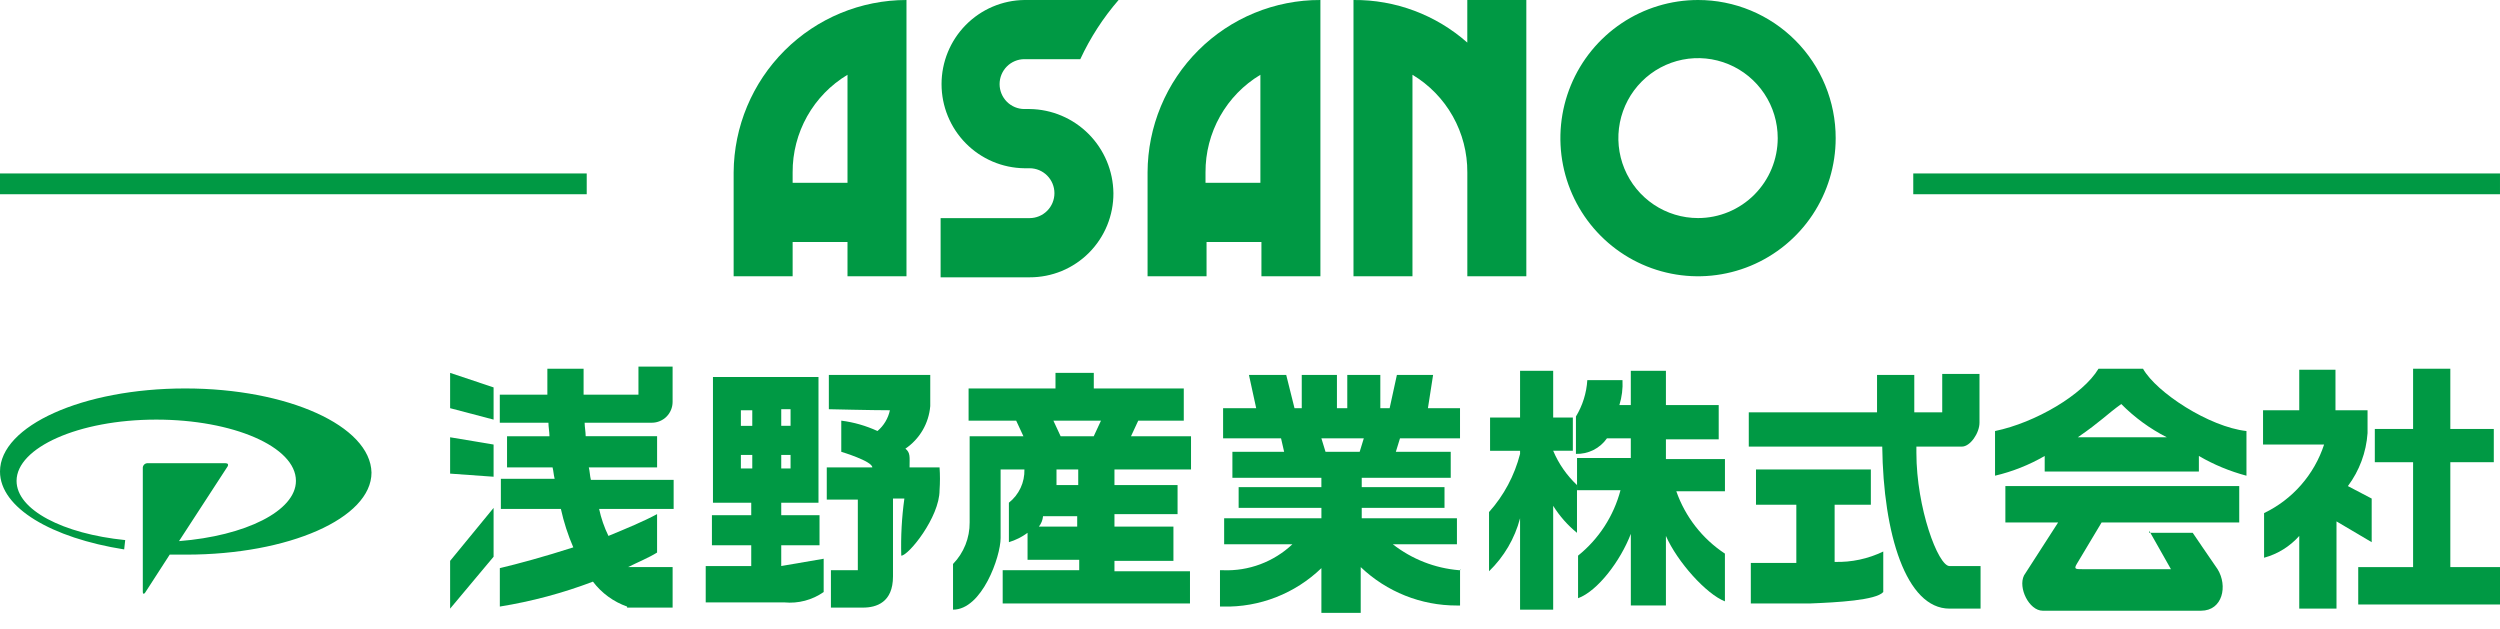 <svg width="147" height="37" viewBox="0 0 147 37" fill="none" xmlns="http://www.w3.org/2000/svg">
<g clip-path="url(#clip0_24114_4074)">
<path d="M45.937 32.062H48.188V30.292H45.937V29.559H48.127V22.169H41.922V29.559H44.173V30.292H41.861V32.063H44.173V33.284H41.496V35.421H46.12C46.938 35.499 47.758 35.283 48.432 34.811V32.854L45.937 33.282V32.062ZM45.937 24.062H46.485V25.039H45.937V24.062ZM44.234 27.544H43.564V26.749H44.234V27.544ZM44.234 25.04H43.564V24.123H44.234V25.04ZM45.937 26.75H46.485V27.544H45.937V26.75Z" fill="#009944"/>
<path d="M55.246 27.482H53.482C53.482 26.871 53.542 26.627 53.238 26.381C53.653 26.1 53.999 25.729 54.252 25.296C54.505 24.863 54.657 24.378 54.699 23.878V22.047H48.736V24.062C48.736 24.062 51.291 24.123 52.326 24.123C52.225 24.6 51.968 25.03 51.596 25.344C50.921 25.033 50.203 24.827 49.467 24.734V26.566C49.467 26.566 51.292 27.115 51.292 27.482H48.614V29.375H50.44V33.528H48.858V35.727H50.744C51.535 35.727 52.508 35.421 52.508 33.894V29.314H53.177C53.023 30.427 52.962 31.55 52.995 32.673C53.42 32.673 55.246 30.414 55.246 28.826C55.277 28.378 55.278 27.929 55.246 27.482Z" fill="#009944"/>
<path d="M61.939 24.734H64.738L64.312 25.651H62.365L61.939 24.734ZM63.4 30.963H61.088C61.226 30.788 61.311 30.576 61.331 30.353H63.339V30.963M62.122 27.604H63.4V28.521H62.122V27.604ZM59.323 29.559V31.88C59.718 31.761 60.089 31.575 60.42 31.33V32.918H63.458V33.529H58.958V35.483H69.971V33.589H65.53V32.979H68.998V30.963H65.53V30.23H69.241V28.521H65.53V27.604H70.032V25.651H66.503L66.929 24.734H69.606V22.841H64.315V21.925H62.063V22.841H56.953V24.734H59.751L60.177 25.651H57.015V27.604V30.719C57.024 31.631 56.672 32.509 56.038 33.162V35.848C57.741 35.848 58.836 32.733 58.836 31.634V27.604H60.236C60.246 27.979 60.169 28.351 60.011 28.69C59.852 29.029 59.617 29.327 59.323 29.559Z" fill="#009944"/>
<path d="M85.79 33.528C84.371 33.41 83.018 32.879 81.895 32.001H85.668V30.474H80.07V29.864H84.937V28.642H80.07V28.093H85.303V26.566H82.076L82.32 25.772H85.849V24.001H83.962L84.266 22.047H82.137L81.711 24.001H81.163V22.047H79.22V24.001H78.612V22.047H76.543V24.001H76.117L75.63 22.047H73.438L73.864 24.001H71.918V25.772H75.325L75.507 26.566H72.465V28.093H77.697V28.643H72.832V29.864H77.699V30.475H71.98V32.002H75.994C75.449 32.516 74.808 32.915 74.109 33.177C73.409 33.439 72.664 33.559 71.918 33.529H71.735V35.666H71.918C72.982 35.691 74.04 35.504 75.032 35.116C76.025 34.728 76.93 34.147 77.698 33.407V36.035H80.01V33.345C81.536 34.8 83.563 35.61 85.668 35.604H85.851V33.467C85.912 33.528 85.851 33.528 85.79 33.528M77.697 25.772H80.192L79.949 26.566H77.941L77.697 25.772Z" fill="#009944"/>
<path d="M91.327 26.505H92.483V24.551H91.327V21.803H89.38V24.551H87.616V26.506H89.38V26.689C89.055 27.96 88.429 29.133 87.555 30.109V33.589C88.437 32.739 89.069 31.661 89.38 30.474V35.849H91.327V29.742C91.704 30.345 92.176 30.881 92.727 31.33V28.521C92.125 27.954 91.648 27.268 91.327 26.505Z" fill="#009944"/>
<path d="M98.567 28.887H101.427V26.994H97.956V25.833H101.06V23.818H97.956V21.803H95.891V23.818H95.22C95.367 23.344 95.429 22.848 95.403 22.352H93.334C93.288 23.109 93.058 23.843 92.665 24.49V26.688C93.021 26.699 93.374 26.621 93.693 26.461C94.012 26.301 94.286 26.064 94.49 25.772H95.891V26.932H92.73V28.825H95.285C94.885 30.342 94.01 31.691 92.79 32.672V35.176C93.947 34.749 95.285 32.978 95.893 31.39V35.603H97.956V31.513C98.626 33.04 100.329 34.933 101.425 35.36V32.553C100.098 31.678 99.094 30.39 98.567 28.887Z" fill="#009944"/>
<path d="M126.009 21.681H123.392C122.48 23.208 119.68 24.854 117.308 25.345V27.971C118.333 27.73 119.317 27.339 120.228 26.811V27.727H129.294V26.811C130.171 27.321 131.112 27.711 132.092 27.972V25.345C129.902 25.101 126.802 23.085 126.009 21.681ZM122.175 25.712C123.513 24.795 123.879 24.368 124.73 23.757C125.513 24.548 126.417 25.208 127.408 25.712H122.175Z" fill="#009944"/>
<path d="M126.373 31.208L127.651 33.467H122.418C122.053 33.467 121.932 33.467 122.114 33.161L123.575 30.719H131.667V28.582H117.916V30.719H121.019L119.013 33.834C118.648 34.567 119.317 35.91 120.11 35.91H129.419C130.697 35.91 131.001 34.444 130.393 33.467C129.967 32.856 128.932 31.33 128.932 31.33H126.377L126.373 31.208Z" fill="#009944"/>
<path d="M144.079 33.345V27.177H146.635V25.223H144.079V21.681H141.89V25.223H139.639V27.178H141.89V33.346H138.664V35.544H147V33.345H144.079Z" fill="#009944"/>
<path d="M139.455 31.88V29.315L138.056 28.582C138.733 27.677 139.135 26.595 139.212 25.467V25.589V24.123H137.326V21.742H135.196V24.123H133.067V26.139H136.657C136.37 27.015 135.91 27.824 135.303 28.517C134.697 29.21 133.957 29.772 133.128 30.169V32.795C133.926 32.578 134.645 32.133 135.196 31.513V35.787H137.386V30.658L139.455 31.88Z" fill="#009944"/>
<path d="M39.61 29.986V28.215H34.744C34.683 27.971 34.683 27.727 34.622 27.482H38.637V25.65H34.438C34.438 25.406 34.377 25.1 34.377 24.856H38.332C38.654 24.855 38.964 24.726 39.192 24.497C39.42 24.268 39.548 23.958 39.549 23.634V21.558H37.541V23.207H34.315V21.681H32.185V23.208H29.388V24.857H32.248C32.248 25.101 32.308 25.406 32.308 25.651H29.814V27.483H32.491C32.551 27.727 32.551 27.91 32.613 28.154H29.451V29.925H32.98C33.15 30.7 33.394 31.457 33.71 32.185C32.006 32.734 30.424 33.162 29.39 33.406V35.666C31.26 35.364 33.094 34.873 34.865 34.2C35.377 34.876 36.075 35.385 36.873 35.666V35.726H39.55V33.344H36.932C37.541 33.039 38.149 32.795 38.636 32.49V30.23C37.845 30.658 36.81 31.085 35.776 31.512C35.53 31.007 35.346 30.474 35.228 29.925H39.609L39.61 29.986Z" fill="#009944"/>
<path d="M26.467 35.788L29.023 32.735V29.864L26.467 32.979V35.788Z" fill="#009944"/>
<path d="M26.467 27.849L29.023 28.032V26.139L26.467 25.712V27.849Z" fill="#009944"/>
<path d="M26.467 24.001L29.023 24.673V22.78L26.467 21.925V24.001Z" fill="#009944"/>
<path d="M107.876 29.68H110.006V27.604H103.252V29.68H105.624V33.1H102.948V35.482H106.477C107.998 35.421 110.31 35.299 110.736 34.811V32.429C109.845 32.859 108.864 33.069 107.876 33.04L107.876 29.68Z" fill="#009944"/>
<path d="M112.684 26.627V26.26H115.362C115.848 26.26 116.394 25.466 116.394 24.855V21.986H114.203V24.245H112.56V22.047H110.37V24.245H102.828V26.26H110.676C110.737 31.39 112.076 35.787 114.631 35.787H116.457V33.284H114.631C113.962 33.284 112.684 29.864 112.684 26.627Z" fill="#009944"/>
<path d="M10.891 22.841C4.867 22.841 0 25.039 0 27.726C0 29.863 3.043 31.634 7.301 32.306L7.362 31.757C3.712 31.39 0.974 29.985 0.974 28.276C0.974 26.321 4.624 24.673 9.188 24.673C13.69 24.673 17.401 26.261 17.401 28.276C17.401 30.047 14.42 31.514 10.526 31.818L13.386 27.421C13.447 27.299 13.386 27.238 13.264 27.238H8.701C8.629 27.23 8.556 27.252 8.499 27.297C8.443 27.343 8.406 27.409 8.397 27.482V34.811C8.397 34.933 8.458 34.933 8.519 34.871L9.979 32.612H10.953C16.977 32.612 21.844 30.475 21.844 27.788C21.782 25.039 16.915 22.841 10.891 22.841Z" fill="#009944"/>
<path d="M43.138 10.138V16.245H46.607V14.23H49.833V16.245H53.301V0C50.617 0.001 48.042 1.068 46.138 2.967C44.234 4.866 43.155 7.444 43.138 10.138ZM46.607 10.749V10.138C46.6 8.982 46.895 7.845 47.46 6.838C48.026 5.831 48.844 4.99 49.833 4.397V10.75L46.607 10.749Z" fill="#009944"/>
<path d="M67.477 10.138V16.245H70.945V14.23H74.172V16.245H77.64V5.16971e-05C76.31 -0.004 74.991 0.255 73.76 0.762C72.529 1.269 71.41 2.015 70.466 2.956C69.522 3.898 68.772 5.016 68.26 6.249C67.747 7.481 67.481 8.803 67.477 10.138ZM70.884 10.749V10.138C70.878 8.982 71.172 7.845 71.738 6.838C72.304 5.831 73.122 4.99 74.111 4.397V10.75L70.884 10.749Z" fill="#009944"/>
<path d="M60.54 6.411H60.236C59.849 6.411 59.477 6.257 59.203 5.982C58.93 5.707 58.776 5.334 58.776 4.945C58.776 4.557 58.93 4.184 59.203 3.909C59.477 3.634 59.849 3.479 60.236 3.479H63.522C64.106 2.22 64.864 1.048 65.773 0L60.236 0C58.939 0.015 57.7 0.543 56.787 1.469C55.875 2.395 55.363 3.644 55.363 4.947C55.363 6.249 55.875 7.499 56.787 8.425C57.7 9.351 58.939 9.878 60.236 9.893H60.54C60.928 9.893 61.299 10.048 61.573 10.323C61.847 10.598 62.001 10.97 62.001 11.359C62.001 11.748 61.847 12.121 61.573 12.396C61.299 12.67 60.928 12.825 60.54 12.825H55.308V16.306H60.54C61.188 16.308 61.831 16.182 62.43 15.935C63.029 15.687 63.573 15.323 64.032 14.863C64.49 14.403 64.853 13.857 65.1 13.255C65.346 12.654 65.472 12.009 65.469 11.359C65.454 10.051 64.93 8.802 64.009 7.877C63.088 6.952 61.843 6.426 60.54 6.411Z" fill="#009944"/>
<path d="M86.277 0V2.504C84.43 0.871 82.047 -0.021 79.585 0V16.245H83.053V4.397C84.042 4.99 84.86 5.831 85.426 6.838C85.991 7.845 86.286 8.982 86.279 10.138V16.245H89.748V0H86.277Z" fill="#009944"/>
<path d="M99.846 6.46295e-07C98.245 -0 96.68 0.476 95.349 1.368C94.017 2.261 92.98 3.529 92.367 5.013C91.754 6.498 91.594 8.131 91.906 9.707C92.218 11.282 92.989 12.73 94.121 13.866C95.252 15.002 96.695 15.776 98.265 16.089C99.835 16.403 101.462 16.242 102.941 15.627C104.42 15.012 105.685 13.971 106.574 12.636C107.463 11.3 107.938 9.729 107.938 8.123C107.939 7.056 107.73 6 107.323 5.014C106.917 4.028 106.321 3.133 105.569 2.378C104.818 1.624 103.925 1.026 102.943 0.617C101.961 0.209 100.909 -0 99.846 6.46295e-07ZM99.846 12.822C98.919 12.822 98.013 12.547 97.242 12.03C96.472 11.514 95.871 10.779 95.516 9.92C95.162 9.061 95.069 8.115 95.249 7.203C95.43 6.291 95.876 5.453 96.532 4.795C97.187 4.138 98.022 3.69 98.931 3.508C99.84 3.327 100.782 3.42 101.638 3.776C102.494 4.132 103.226 4.734 103.741 5.508C104.256 6.281 104.53 7.19 104.53 8.12C104.53 9.367 104.036 10.563 103.158 11.444C102.279 12.326 101.088 12.822 99.846 12.822Z" fill="#009944"/>
<path d="M34.499 10.199H0V11.421H34.499V10.199Z" fill="#009944"/>
<path d="M146.999 10.199H112.5V11.421H146.999V10.199Z" fill="#009944"/>
</g>
<defs>
<clipPath id="clip0_24114_4074">
<rect width="147" height="36.032" fill="white"/>
</clipPath>
</defs>
</svg>
